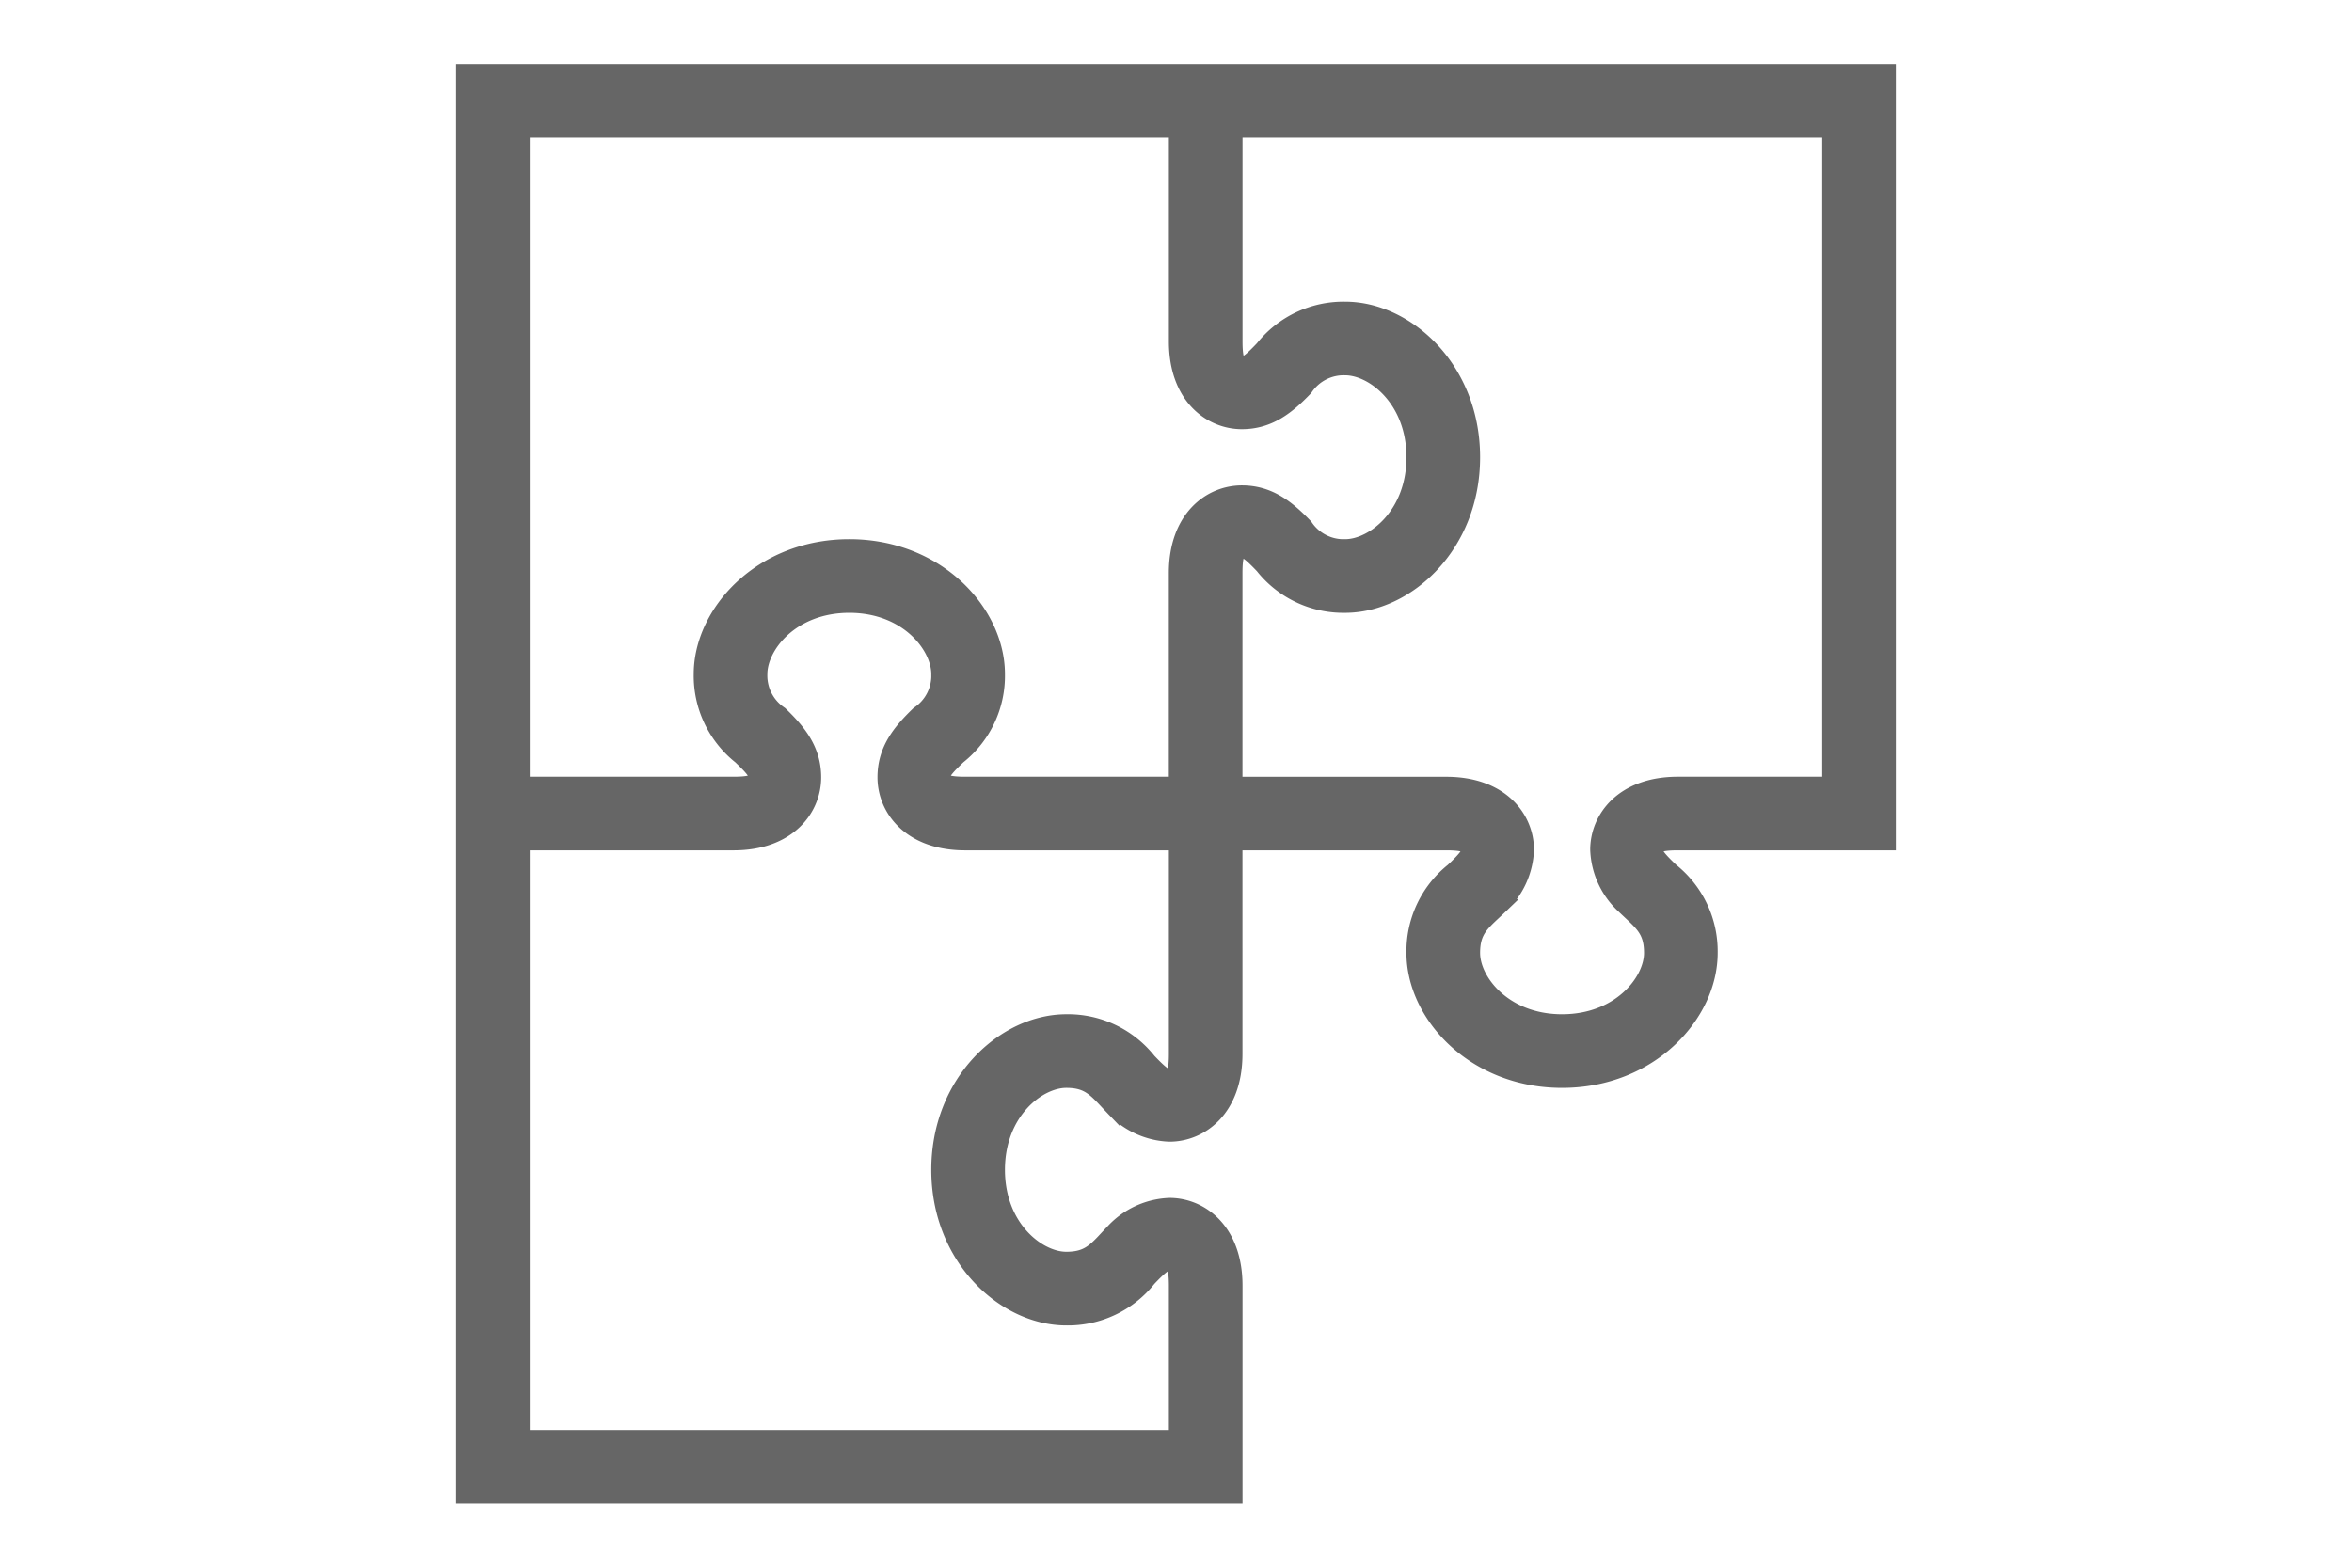 <svg xmlns="http://www.w3.org/2000/svg" width="165" height="110" viewBox="0 0 165 110"><defs><style>.cls-1{fill:#666;stroke:#666;stroke-miterlimit:10;}.cls-2{fill:none;}</style></defs><g id="レイヤー_2" data-name="レイヤー 2"><g id="element"><path class="cls-1" d="M86.667,90.208c0-3.883-2.4-5.654-4.621-5.654a5.71,5.71,0,0,0-3.971,1.825c-1.183,1.233-1.621,1.954-3.275,1.954-1.958,0-4.8-2.225-4.8-6.25s2.842-6.25,4.8-6.25c1.65,0,2.088.721,3.271,1.95a5.691,5.691,0,0,0,3.971,1.825c2.225,0,4.621-1.77,4.621-5.654V59.167h14.791c2.234,0,1.829.579.45,1.891a7.275,7.275,0,0,0-2.737,5.809c0,4.329,4.183,8.966,10.416,8.966S120,71.2,120,66.867a7.275,7.275,0,0,0-2.742-5.809c-1.387-1.321-1.77-1.891.45-1.891H132.5V5H32.5V105H86.667Zm0-81.041h41.666V55H117.708c-3.887,0-5.65,2.4-5.65,4.621a5.693,5.693,0,0,0,1.825,3.971c1.225,1.183,1.95,1.616,1.95,3.275,0,1.958-2.225,4.8-6.25,4.8s-6.25-2.842-6.25-4.8c0-1.655.725-2.088,1.955-3.271a5.71,5.71,0,0,0,1.825-3.971c0-2.225-1.767-4.621-5.65-4.621h-14.8v-14.8c0-2.229.571-1.833,1.891-.454A7.251,7.251,0,0,0,94.367,42.5c4.329,0,8.966-4.183,8.966-10.417S98.7,21.667,94.367,21.667a7.267,7.267,0,0,0-5.809,2.745c-1.32,1.388-1.891,1.767-1.891-.454Zm-50,0H82.5V23.958c0,3.884,2.4,5.655,4.621,5.655,1.929,0,3.229-1.05,4.479-2.355a3.191,3.191,0,0,1,2.767-1.425c1.958,0,4.8,2.225,4.8,6.25s-2.842,6.25-4.8,6.25A3.185,3.185,0,0,1,91.6,36.912c-1.258-1.308-2.55-2.354-4.479-2.354-2.229,0-4.625,1.767-4.625,5.65V55H67.708c-2.233,0-1.829-.579-.45-1.892A7.259,7.259,0,0,0,70,47.3c0-4.329-4.183-8.967-10.417-8.967S49.167,42.971,49.167,47.3a7.277,7.277,0,0,0,2.741,5.808C53.3,54.429,53.679,55,51.458,55H36.667ZM82.5,100.833H36.667V59.167H51.458c3.888,0,5.65-2.4,5.65-4.621,0-1.929-1.041-3.221-2.35-4.479A3.194,3.194,0,0,1,53.333,47.3c0-1.958,2.225-4.8,6.25-4.8s6.25,2.842,6.25,4.8a3.18,3.18,0,0,1-1.425,2.763c-1.308,1.258-2.35,2.55-2.35,4.479,0,2.229,1.767,4.625,5.65,4.625H82.5V73.958c0,2.229-.571,1.834-1.892.454A7.25,7.25,0,0,0,74.8,71.667c-4.329,0-8.967,4.183-8.967,10.416S70.471,92.5,74.8,92.5a7.262,7.262,0,0,0,5.808-2.746c1.321-1.387,1.892-1.767,1.892.454Z"/><rect class="cls-2" width="165" height="110"/></g></g></svg>